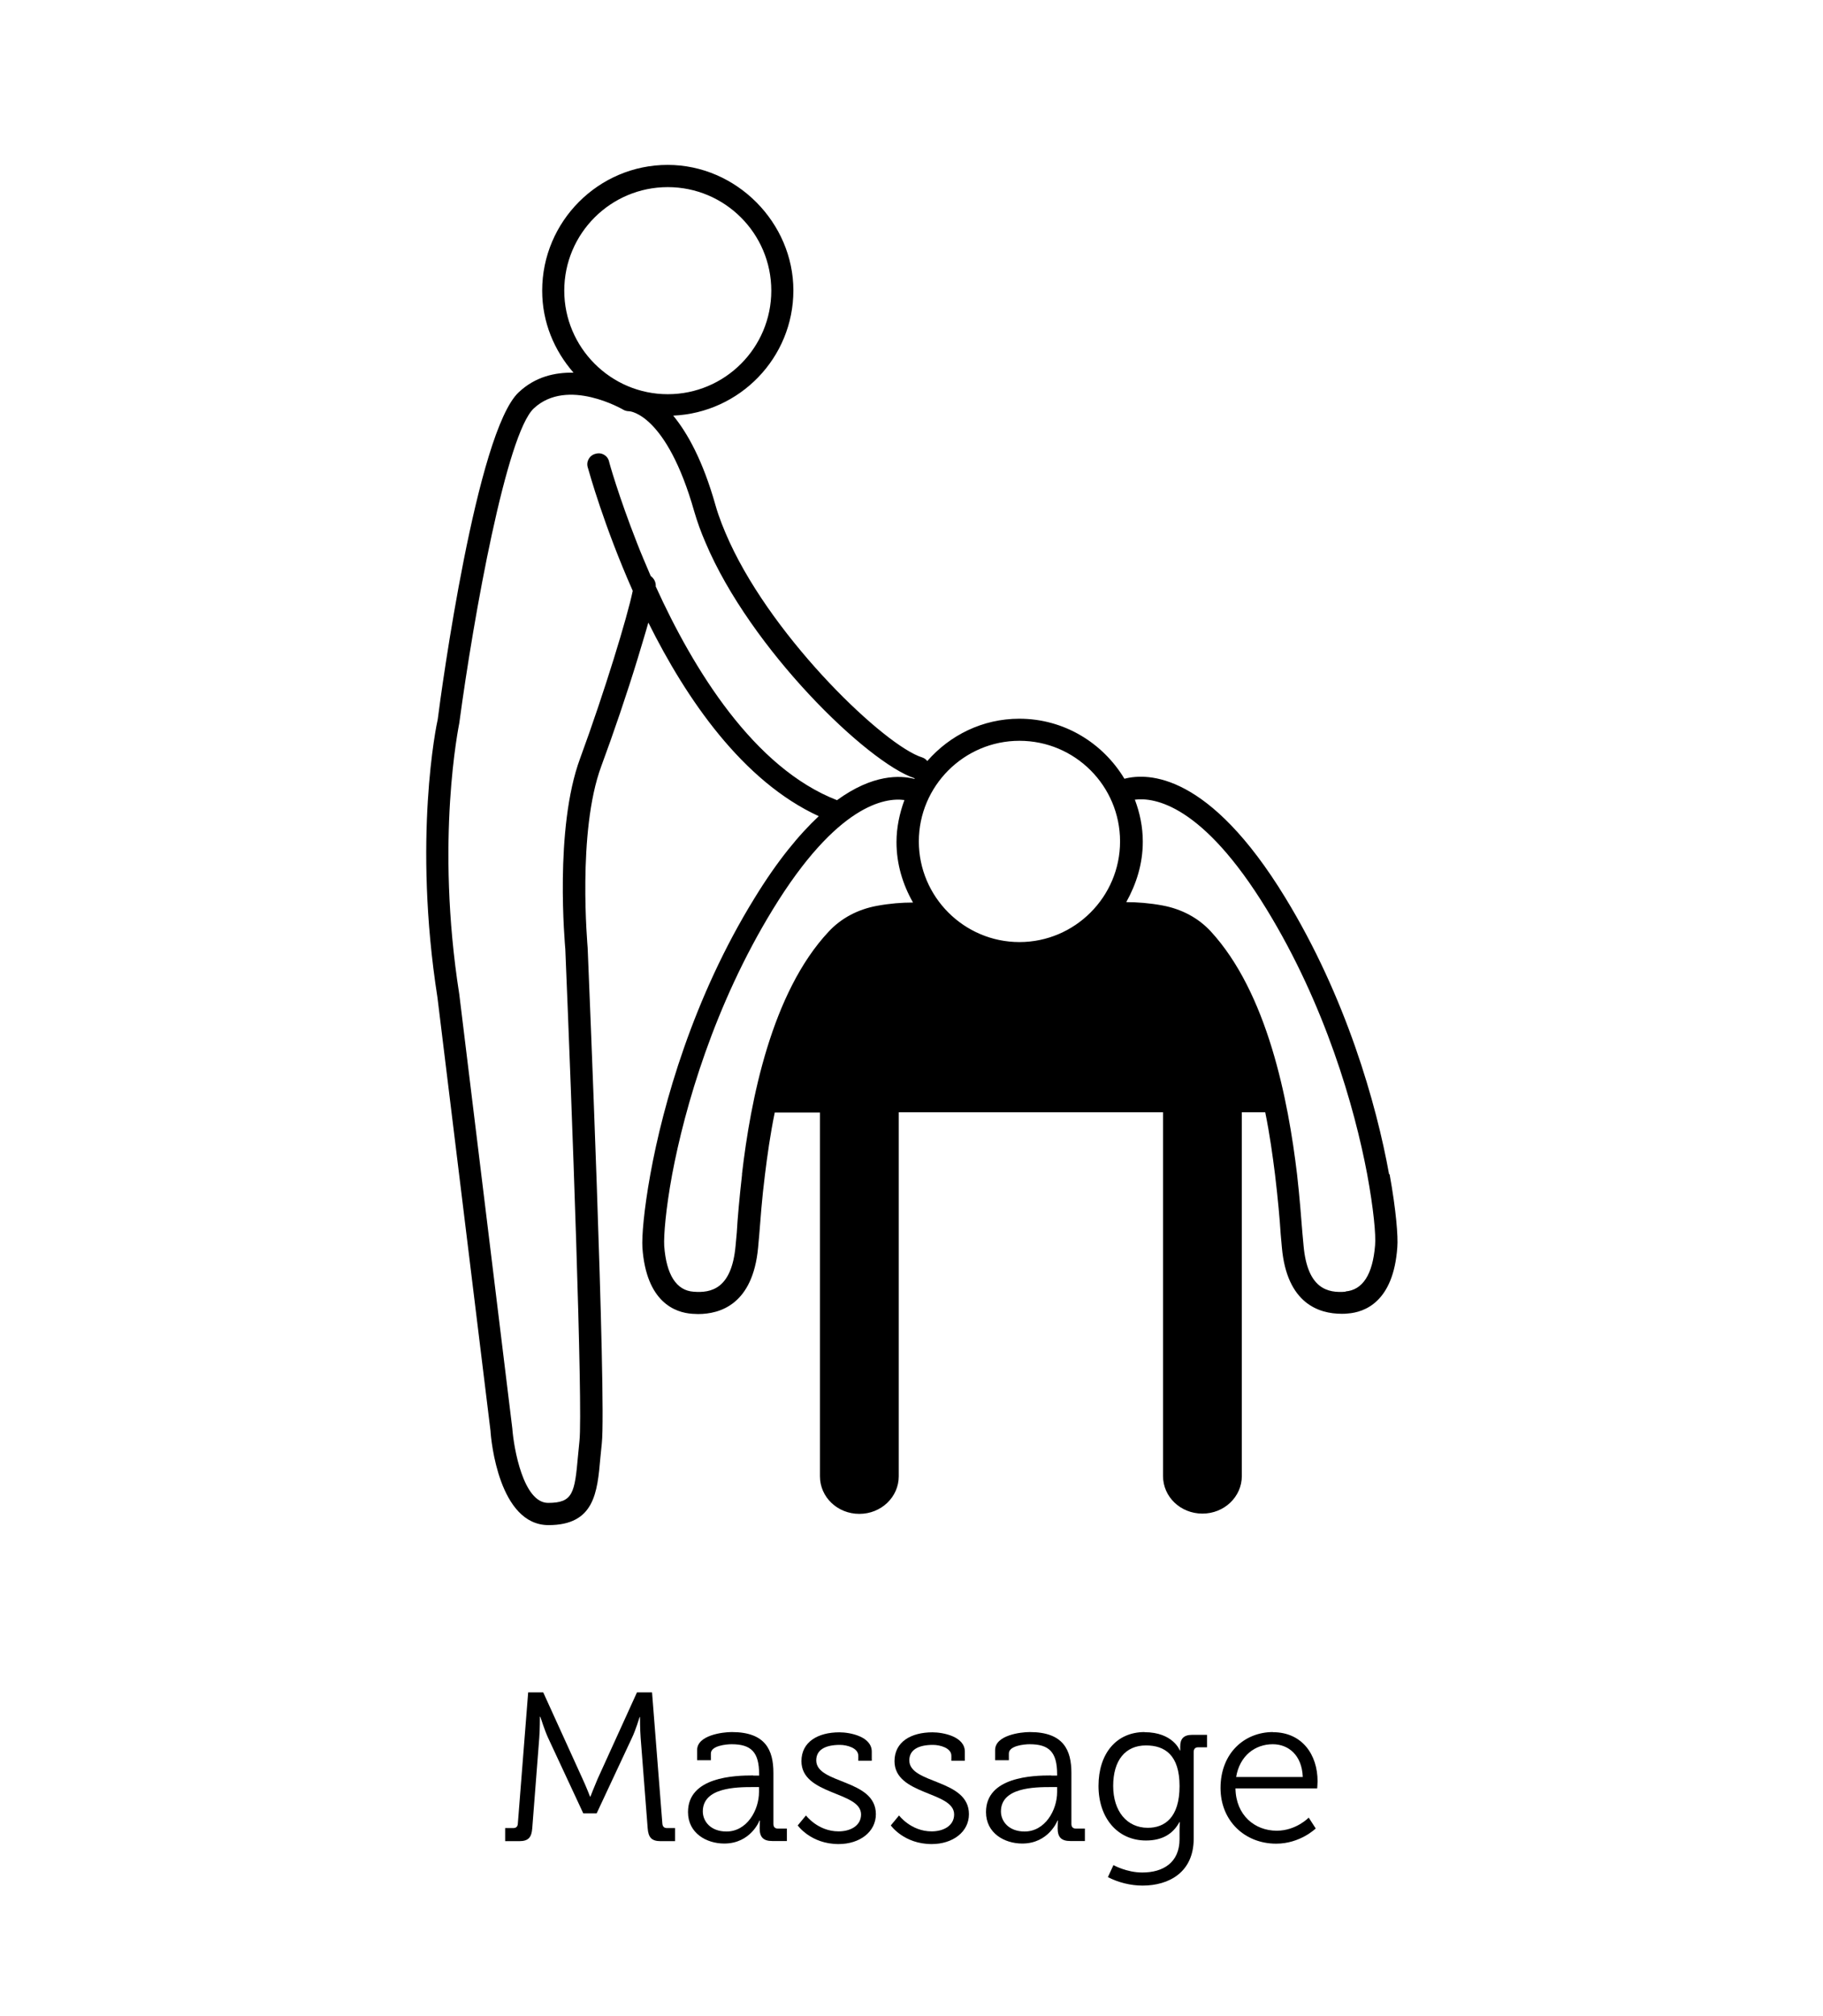 <svg xmlns="http://www.w3.org/2000/svg" id="Layer_1" viewBox="0 0 137.89 152.43"><defs><style>      .st0 {        fill: none;      }    </style></defs><g><path d="M38.23,138.24h.59c.22,0,.34-.11.35-.35l.78-9.91h1.14l2.98,6.55c.27.58.56,1.33.56,1.33h.03s.29-.75.54-1.33l2.98-6.55h1.14l.78,9.91c.02.24.13.35.35.35h.61v.99h-1.09c-.69,0-.93-.29-.98-.98l-.53-6.83c-.05-.61-.05-1.57-.05-1.57h-.03s-.3.99-.58,1.57l-2.67,5.71h-1.01l-2.66-5.71c-.26-.56-.59-1.6-.59-1.6h-.03s0,.99-.05,1.6l-.53,6.83c-.05.69-.29.98-.98.98h-1.07v-.99Z"></path><path d="M56.97,134.27h.45v-.1c0-1.68-.61-2.27-2.08-2.27-.4,0-1.57.11-1.57.7v.51h-1.04v-.77c0-1.12,1.92-1.36,2.62-1.36,2.55,0,3.15,1.36,3.15,3.09v3.86c0,.24.13.35.35.35h.67v.94h-1.1c-.69,0-.96-.3-.96-.96,0-.35.02-.59.02-.59h-.03s-.66,1.74-2.67,1.74c-1.34,0-2.74-.78-2.74-2.38,0-2.67,3.54-2.77,4.93-2.77ZM54.95,138.5c1.54,0,2.46-1.6,2.46-2.99v-.37h-.46c-1.26,0-3.79.03-3.79,1.84,0,.75.59,1.52,1.79,1.52Z"></path><path d="M60.95,137.27s.9,1.22,2.48,1.22c.9,0,1.7-.43,1.7-1.28,0-1.76-4.51-1.44-4.51-4.03,0-1.46,1.25-2.18,2.87-2.18.82,0,2.45.32,2.45,1.46v.69h-1.02v-.38c0-.59-.86-.82-1.39-.82-1.12,0-1.79.38-1.79,1.17,0,1.81,4.51,1.39,4.51,4.07,0,1.34-1.22,2.26-2.82,2.26-2.1,0-3.09-1.41-3.09-1.41l.62-.75Z"></path><path d="M67.99,137.27s.9,1.22,2.48,1.22c.9,0,1.7-.43,1.7-1.28,0-1.76-4.51-1.44-4.51-4.03,0-1.46,1.25-2.18,2.87-2.18.82,0,2.45.32,2.45,1.46v.69h-1.02v-.38c0-.59-.86-.82-1.39-.82-1.12,0-1.79.38-1.79,1.17,0,1.81,4.51,1.39,4.51,4.07,0,1.34-1.22,2.26-2.82,2.26-2.1,0-3.09-1.41-3.09-1.41l.62-.75Z"></path><path d="M79.51,134.27h.45v-.1c0-1.68-.61-2.27-2.08-2.27-.4,0-1.57.11-1.57.7v.51h-1.04v-.77c0-1.12,1.92-1.36,2.62-1.36,2.55,0,3.15,1.36,3.15,3.09v3.86c0,.24.13.35.35.35h.67v.94h-1.1c-.69,0-.96-.3-.96-.96,0-.35.02-.59.02-.59h-.03s-.66,1.74-2.67,1.74c-1.34,0-2.74-.78-2.74-2.38,0-2.67,3.54-2.77,4.93-2.77ZM77.5,138.5c1.54,0,2.46-1.6,2.46-2.99v-.37h-.46c-1.26,0-3.79.03-3.79,1.84,0,.75.59,1.52,1.79,1.52Z"></path><path d="M86.57,130.99c2.16,0,2.67,1.38,2.67,1.38h.03v-.3c0-.58.26-.88.91-.88h1.12v.94h-.66c-.22,0-.35.11-.35.35v6.56c0,2.56-1.89,3.55-3.87,3.55-.91,0-1.84-.24-2.62-.64l.42-.91s.99.56,2.18.56c1.57,0,2.82-.74,2.82-2.53v-.7c0-.3.02-.58.02-.58h-.03c-.48.88-1.28,1.39-2.53,1.39-2.16,0-3.59-1.71-3.59-4.13s1.33-4.07,3.49-4.07ZM89.22,135.06c0-2.35-1.12-3.07-2.54-3.07-1.57,0-2.48,1.14-2.48,3.06s1.04,3.17,2.62,3.17c1.28,0,2.4-.78,2.4-3.15Z"></path><path d="M96.28,130.99c2.22,0,3.38,1.71,3.38,3.71,0,.19-.03.54-.03.54h-6.18c.03,2.03,1.46,3.2,3.12,3.2,1.47,0,2.42-.99,2.42-.99l.53.82s-1.17,1.15-2.99,1.15c-2.38,0-4.21-1.73-4.21-4.21,0-2.64,1.81-4.23,3.97-4.23ZM98.54,134.38c-.06-1.66-1.09-2.48-2.27-2.48-1.33,0-2.5.86-2.77,2.48h5.04Z"></path></g><rect class="st0" width="137.89" height="152.43"></rect><g><path class="st0" d="M50.49,29.79c4.32,0,7.83-3.51,7.83-7.83s-3.51-7.83-7.83-7.83-7.83,3.51-7.83,7.83c.02,4.32,3.51,7.83,7.83,7.83Z"></path><circle class="st0" cx="77.11" cy="63.64" r="7.61"></circle><path class="st0" d="M69.16,58.91s.02-.02.02-.04c-3.58-1.19-12.4-9.78-15.83-17.84-.34-.78-.63-1.57-.85-2.35-2.1-7.39-4.88-7.57-4.9-7.57-.13,0-.31-.04-.45-.11-.04-.04-4.21-2.48-6.78-.11-2.06,1.9-4.54,15.6-5.62,23.8-.02.16-1.84,8.8,0,20.51l4.01,32.82c.11,1.5.85,5.64,2.71,5.64s1.99-.74,2.26-3.56l.11-1.12c.25-2.57-.6-25.45-1.1-37.18-.02-.34-.85-9.13,1.12-14.44,1.86-5.04,3.6-10.72,3.98-12.69-2.17-4.88-3.29-8.93-3.4-9.33-.11-.45.16-.92.58-1.03.45-.11.92.16,1.03.58.02.07.74,2.64,2.1,6.13.31.81.65,1.63,1.05,2.53.25.16.4.45.38.78v.04c2.84,6.25,7.41,13.7,13.7,16.12,2.73-1.95,4.79-1.86,5.86-1.57Z"></path><path class="st0" d="M95.78,68.76c-4.86-7.95-8.51-8.48-9.96-8.28.36.98.6,2.06.6,3.18,0,1.66-.47,3.2-1.25,4.57.85,0,1.75.07,2.73.25,1.46.27,2.71.94,3.65,1.95,4.32,4.63,5.89,12.76,6.54,18.4.2,1.77.34,3.29.4,4.39l.09.98c.29,3.27,1.84,3.6,3.18,3.49,1.32-.09,2.06-1.28,2.22-3.47.04-.78-.11-2.73-.6-5.39-.96-5.1-3.18-12.83-7.59-20.06Z"></path><path class="st0" d="M66.32,68.47c.98-.18,1.9-.25,2.73-.25-.76-1.37-1.25-2.89-1.25-4.57,0-1.12.22-2.17.6-3.18-1.46-.18-5.1.34-9.96,8.28-4.43,7.23-6.65,14.95-7.61,20.03-.49,2.66-.67,4.61-.6,5.39.16,2.19.9,3.36,2.22,3.47,1.37.11,2.89-.2,3.18-3.49l.09-.98c.09-1.1.2-2.62.4-4.41.67-5.64,2.24-13.74,6.56-18.4.94-.96,2.22-1.63,3.65-1.9Z"></path><path d="M105.07,88.8c-.96-5.31-3.25-13.39-7.86-20.93-5.75-9.42-10.36-9.45-12.16-8.98-1.63-2.71-4.57-4.54-7.95-4.54-2.78,0-5.26,1.25-6.96,3.2-.09-.11-.22-.22-.38-.27-2.78-.85-11.1-8.75-14.57-16.27-.43-.94-.81-1.88-1.07-2.8-.96-3.4-2.13-5.48-3.2-6.78,5.04-.22,9.09-4.37,9.09-9.47s-4.28-9.49-9.51-9.49-9.49,4.28-9.49,9.51c0,2.4.92,4.54,2.37,6.2-1.39-.02-2.87.29-4.14,1.48-3.18,2.95-5.86,22.56-6.13,24.74-.09.36-1.9,9.02-.02,21.04l4.01,32.75c.04.74.65,7.14,4.39,7.14,3.47,0,3.69-2.46,3.92-5.08l.11-1.1c.36-3.31-1.01-36.04-1.07-37.47,0-.09-.81-8.78,1.03-13.74.92-2.48,1.95-5.51,2.75-8.13.29-.98.58-1.9.81-2.73,2.87,5.78,7.14,12,12.89,14.64-1.48,1.39-3.11,3.34-4.86,6.2-4.63,7.5-6.92,15.58-7.88,20.89-.49,2.71-.65,4.7-.6,5.53.29,4.14,2.48,4.92,3.76,5.01.13,0,.29.02.45.02,1.7,0,4.14-.76,4.54-5.01l.09-1.01c.09-1.12.2-2.71.43-4.52.18-1.46.4-3.04.74-4.7h3.42v27.51c0,1.57,1.32,2.84,2.98,2.84s2.98-1.28,2.98-2.84v-27.53h19.99v27.51c0,1.57,1.32,2.84,2.98,2.84s2.98-1.28,2.98-2.84v-27.51h1.77c.34,1.66.56,3.27.74,4.7.22,1.84.36,3.4.43,4.52l.09,1.01c.38,4.25,2.82,5.01,4.52,5.01.16,0,.31,0,.45-.02,1.28-.09,3.47-.87,3.76-5.01.07-.78-.09-2.8-.58-5.51ZM77.11,56.02c4.21,0,7.61,3.42,7.61,7.61s-3.42,7.61-7.61,7.61-7.61-3.42-7.61-7.61,3.42-7.61,7.61-7.61ZM42.68,21.98c0-4.32,3.51-7.83,7.83-7.83s7.83,3.51,7.83,7.83-3.51,7.83-7.83,7.83-7.83-3.54-7.83-7.83ZM49.6,44.38v-.04c.02-.31-.13-.6-.38-.78-.38-.9-.74-1.72-1.05-2.53-1.37-3.49-2.1-6.07-2.1-6.13-.11-.45-.56-.72-1.03-.58-.45.11-.72.58-.58,1.03.11.38,1.23,4.43,3.4,9.33-.4,1.95-2.13,7.63-3.98,12.67-1.97,5.31-1.14,14.1-1.12,14.44.49,11.73,1.34,34.63,1.07,37.18l-.11,1.12c-.25,2.82-.38,3.56-2.26,3.56s-2.6-4.14-2.71-5.64l-4.01-32.82c-1.84-11.71-.02-20.35,0-20.51,1.1-8.19,3.58-21.89,5.64-23.8,2.55-2.37,6.74.09,6.78.11.11.07.29.11.45.11.02,0,2.8.18,4.9,7.57.22.76.51,1.57.85,2.35,3.4,8.06,12.24,16.65,15.83,17.84,0,.02-.02.02-.02.04-1.07-.27-3.13-.38-5.86,1.61-6.29-2.44-10.86-9.89-13.7-16.14ZM56.13,88.8c-.2,1.77-.34,3.31-.4,4.41l-.09.98c-.29,3.27-1.84,3.6-3.18,3.49-1.3-.09-2.06-1.28-2.22-3.47-.04-.78.11-2.73.6-5.39.96-5.1,3.18-12.8,7.61-20.04,4.86-7.95,8.51-8.48,9.96-8.28-.36.98-.6,2.06-.6,3.18,0,1.66.47,3.2,1.25,4.57-.85,0-1.75.07-2.73.25-1.46.27-2.71.94-3.65,1.95-4.32,4.61-5.91,12.74-6.56,18.36ZM101.78,97.68c-1.34.11-2.89-.2-3.18-3.49l-.09-.98c-.09-1.1-.2-2.62-.4-4.39-.67-5.64-2.24-13.74-6.54-18.4-.94-1.01-2.19-1.68-3.65-1.95-.98-.18-1.9-.25-2.73-.25.76-1.37,1.25-2.89,1.25-4.57,0-1.12-.22-2.17-.6-3.18,1.46-.18,5.1.34,9.96,8.28,4.43,7.23,6.65,14.95,7.61,20.03.49,2.66.67,4.61.6,5.39-.18,2.22-.94,3.38-2.24,3.49Z"></path></g></svg>